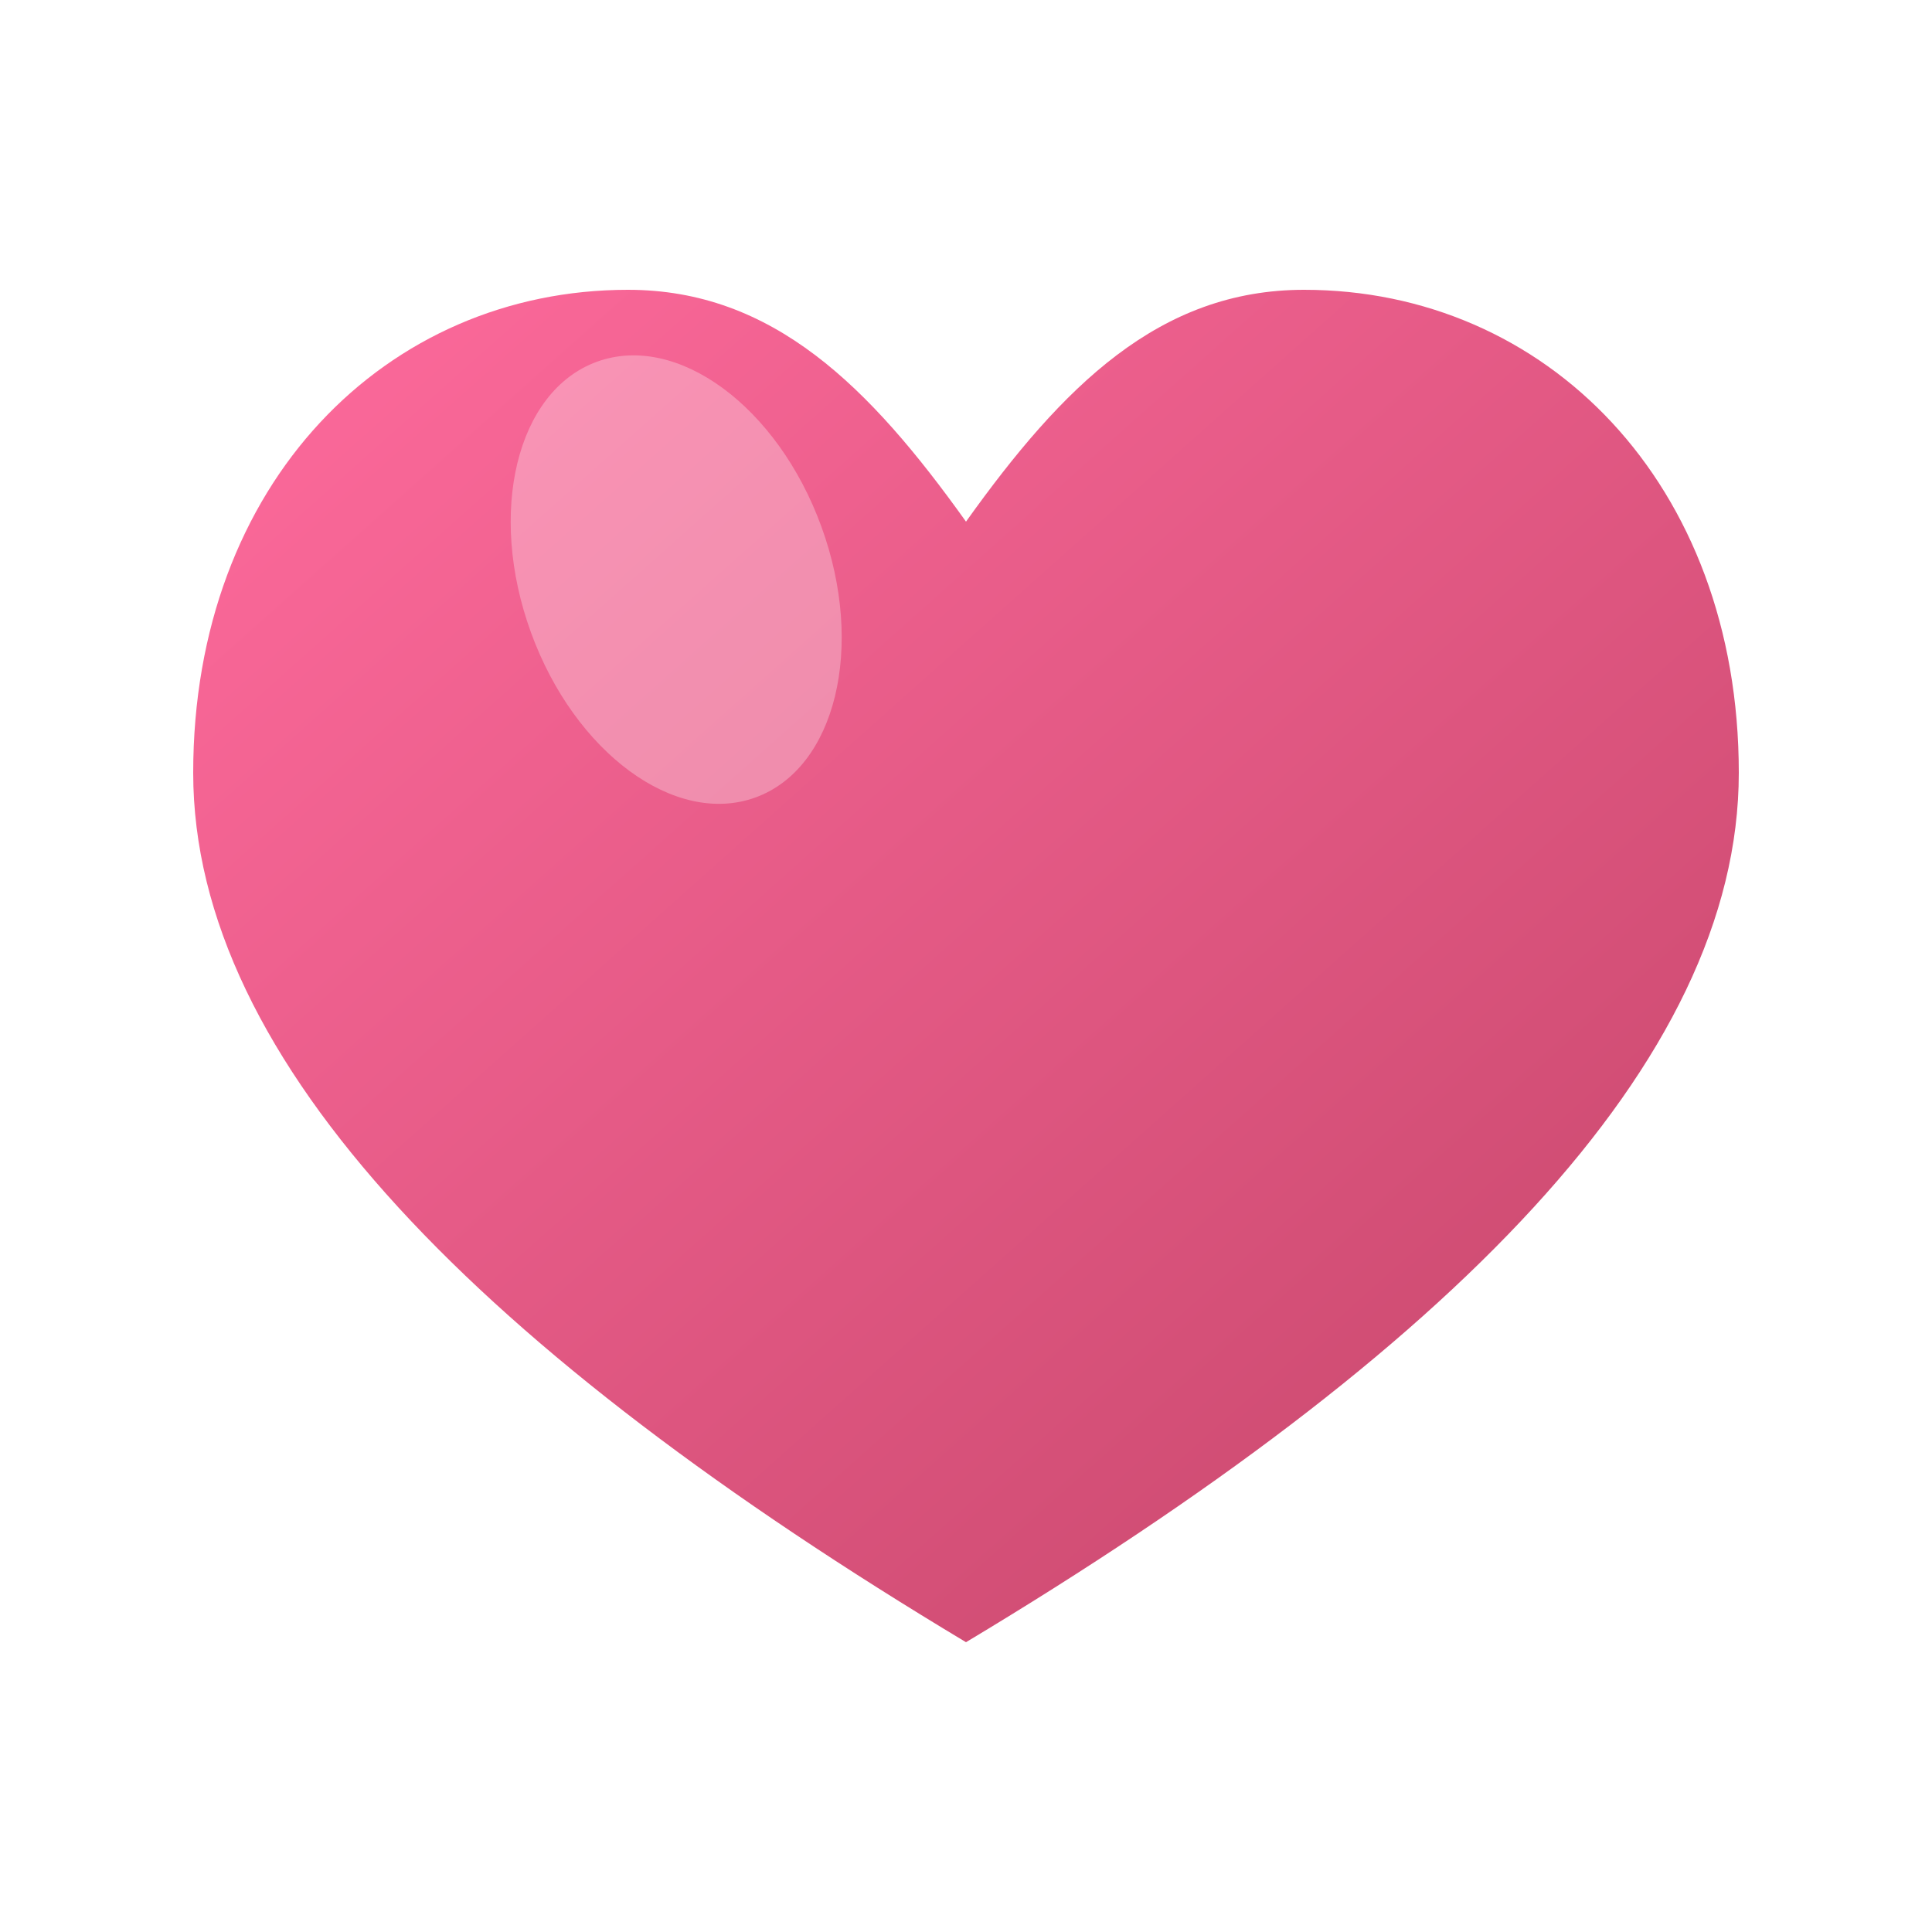 <svg xmlns="http://www.w3.org/2000/svg" viewBox="0 0 100 100" width="100" height="100">
  <defs>
    <linearGradient id="heartGradient" x1="0%" y1="0%" x2="100%" y2="100%">
      <stop offset="0%" style="stop-color:#ff6b9d;stop-opacity:1" />
      <stop offset="100%" style="stop-color:#c44569;stop-opacity:1" />
    </linearGradient>
    <filter id="heartGlow">
      <feGaussianBlur stdDeviation="2" result="coloredBlur"/>
      <feMerge>
        <feMergeNode in="coloredBlur"/>
        <feMergeNode in="SourceGraphic"/>
      </feMerge>
    </filter>
  </defs>

  <!-- Heart shape -->
  <path d="M 50 85
           C 25 70, 10 55, 10 40
           C 10 25, 20 15, 32.5 15
           C 40 15, 45 20, 50 27
           C 55 20, 60 15, 67.5 15
           C 80 15, 90 25, 90 40
           C 90 55, 75 70, 50 85 Z"
        fill="url(#heartGradient)"
        filter="url(#heartGlow)"/>

  <!-- Shine effect -->
  <ellipse cx="35" cy="30" rx="8" ry="12" fill="white" opacity="0.3" transform="rotate(-20 35 30)"/>
</svg>
